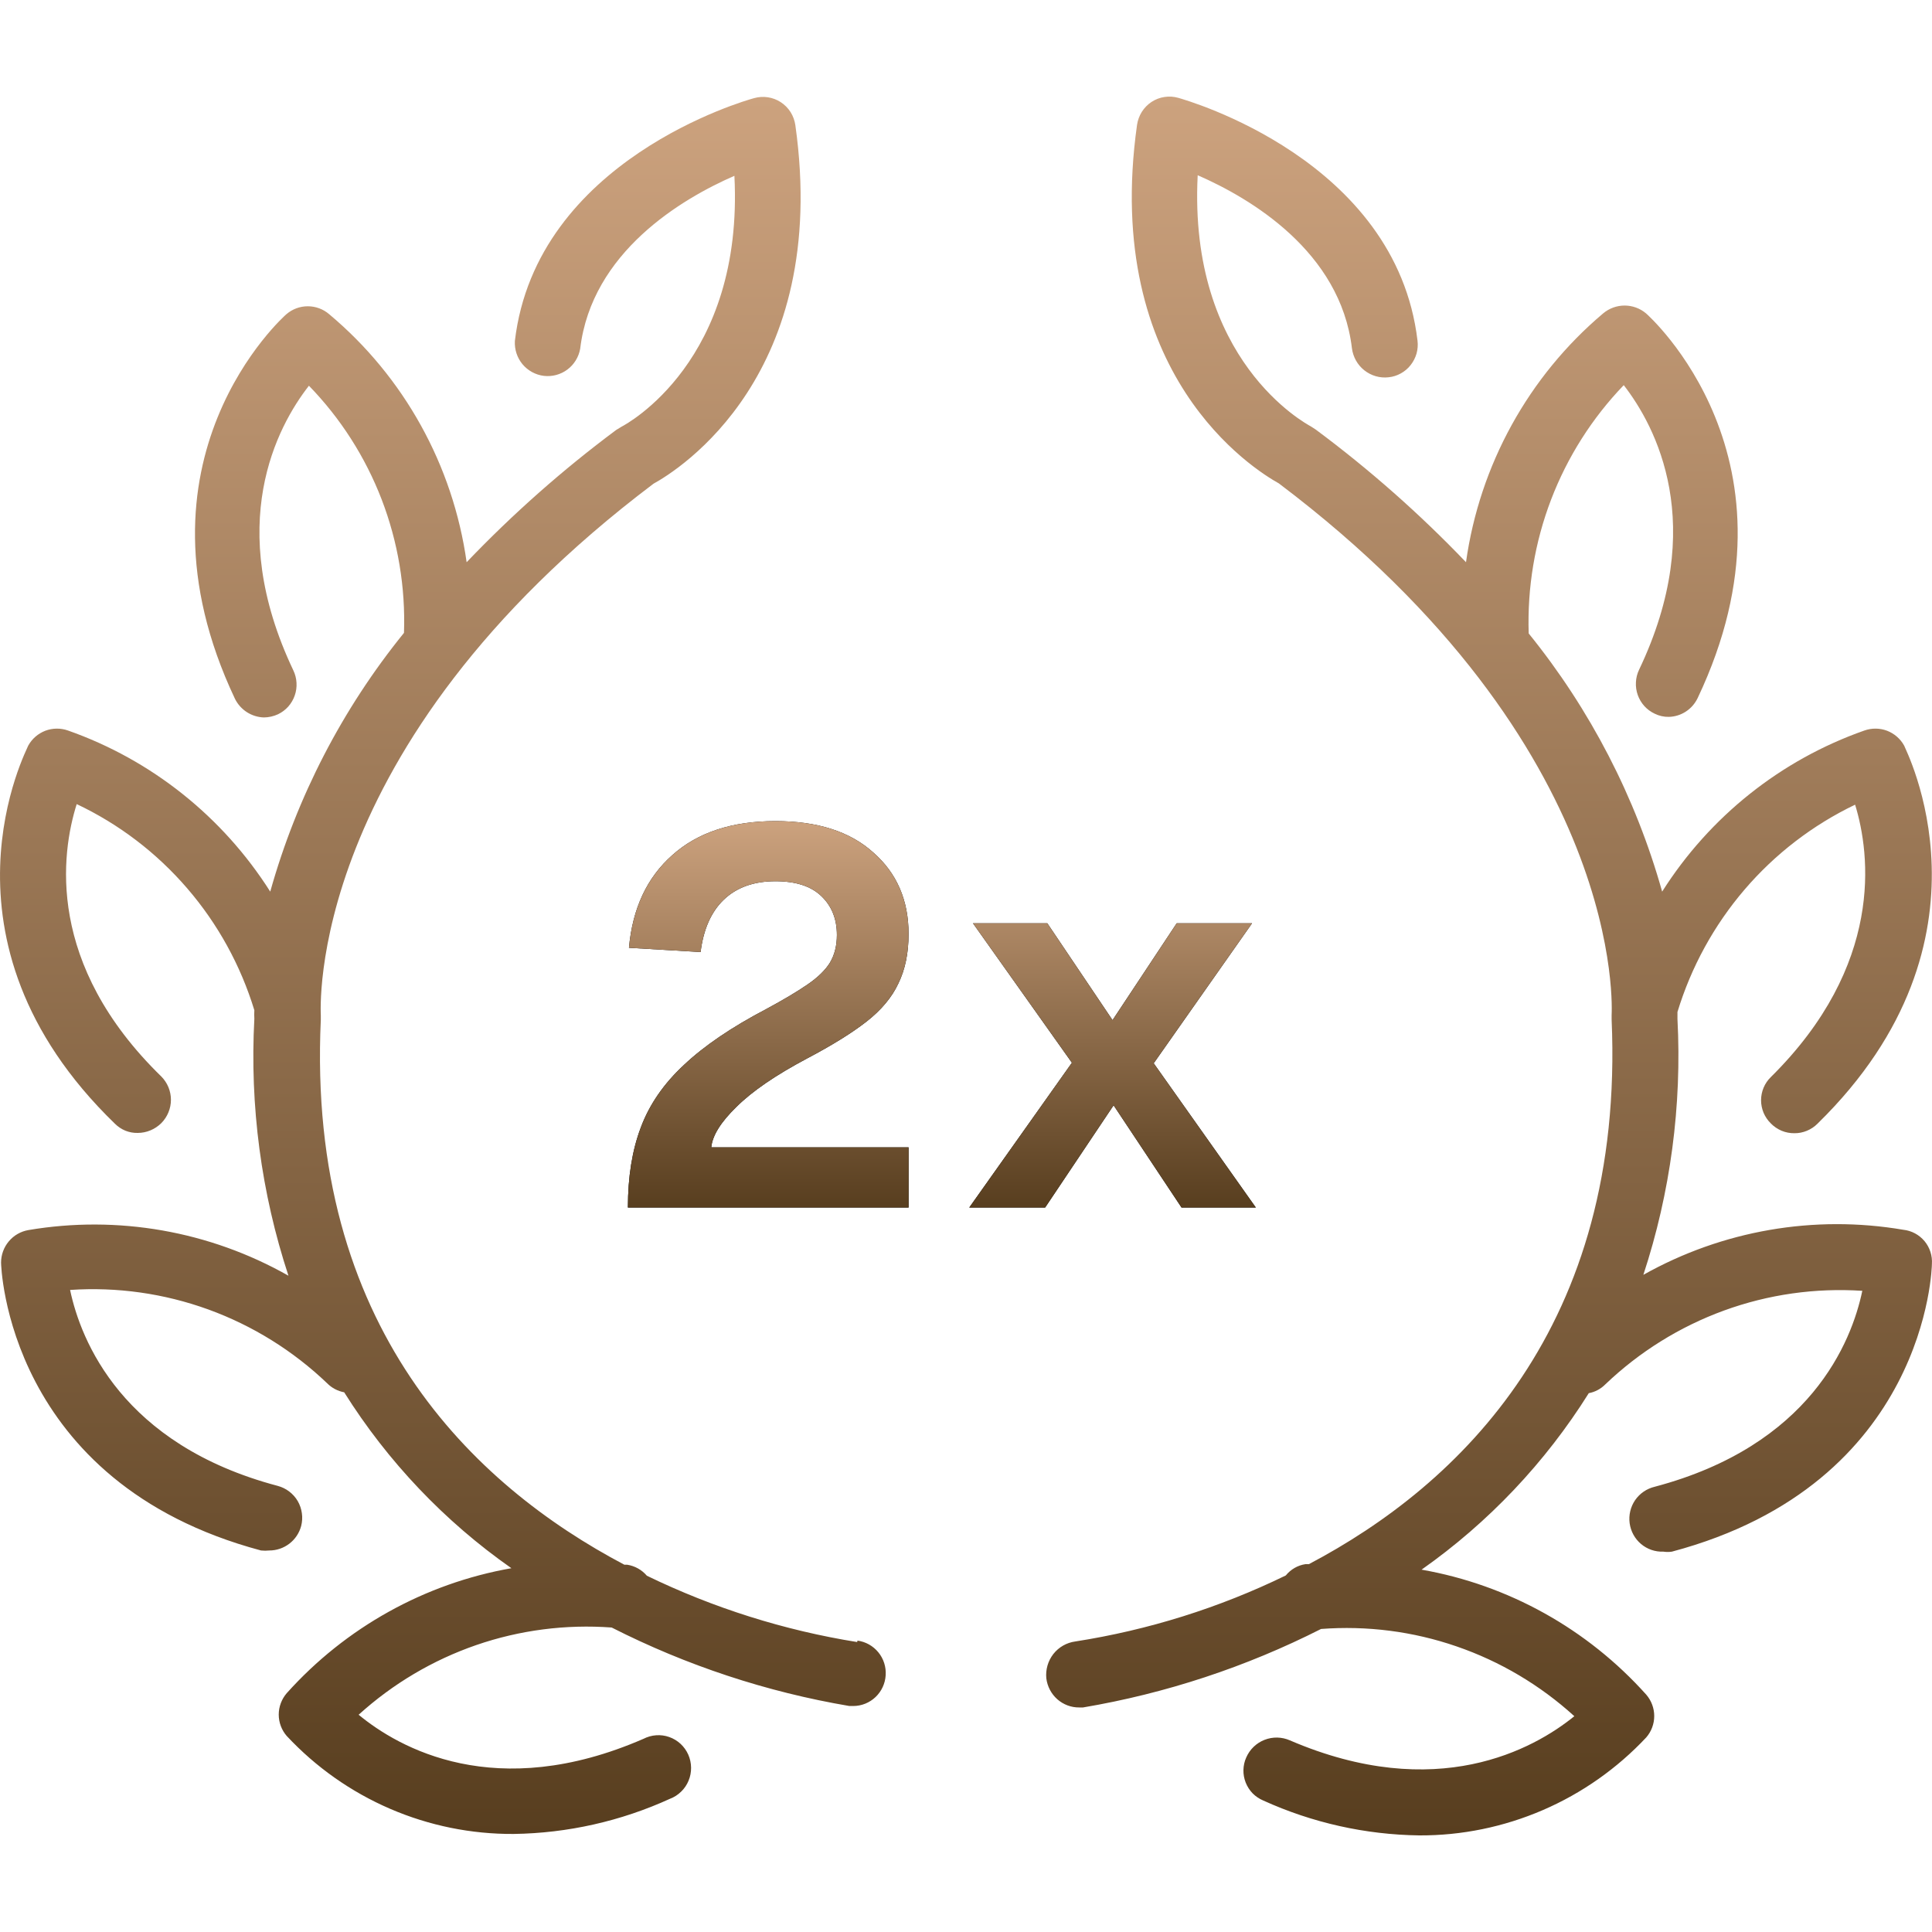 <svg xmlns="http://www.w3.org/2000/svg" fill="none" viewBox="0 0 40 40" height="40" width="40">
<path fill="url(#paint0_linear_2031_373)" d="M17.747 33.997C16.237 33.755 14.77 33.292 13.393 32.624C13.289 32.502 13.145 32.421 12.986 32.396H12.927C9.799 30.746 6.349 27.478 6.642 21.115V21.024C6.642 20.97 6.289 15.48 13.531 10.014C14.045 9.732 17.196 7.769 16.467 2.592C16.453 2.496 16.42 2.404 16.368 2.321C16.316 2.239 16.247 2.169 16.166 2.116C16.085 2.063 15.993 2.028 15.898 2.014C15.802 1.999 15.705 2.006 15.612 2.032C15.432 2.081 11.103 3.309 10.66 7.059C10.65 7.234 10.706 7.406 10.817 7.54C10.929 7.674 11.087 7.761 11.26 7.782C11.432 7.802 11.606 7.756 11.746 7.652C11.886 7.548 11.981 7.394 12.012 7.221C12.251 5.217 14.117 4.115 15.205 3.64C15.402 7.474 12.974 8.78 12.867 8.835L12.759 8.901C11.652 9.724 10.616 10.641 9.661 11.64C9.379 9.632 8.364 7.802 6.815 6.505C6.692 6.399 6.535 6.341 6.372 6.341C6.21 6.341 6.053 6.399 5.93 6.505C5.894 6.535 2.521 9.515 4.865 14.469C4.921 14.582 5.007 14.677 5.112 14.745C5.217 14.812 5.339 14.85 5.463 14.854C5.565 14.853 5.664 14.83 5.756 14.788C5.837 14.749 5.909 14.695 5.968 14.629C6.027 14.562 6.073 14.484 6.102 14.4C6.132 14.315 6.144 14.226 6.139 14.137C6.134 14.047 6.112 13.96 6.073 13.879C4.644 10.869 5.733 8.835 6.396 7.986C7.051 8.66 7.563 9.461 7.902 10.341C8.24 11.221 8.397 12.16 8.364 13.103C7.086 14.679 6.144 16.502 5.595 18.46C4.61 16.908 3.136 15.733 1.409 15.125C1.257 15.071 1.09 15.072 0.939 15.129C0.788 15.187 0.662 15.296 0.584 15.438C0.584 15.474 -1.563 19.447 2.378 23.264C2.44 23.326 2.513 23.375 2.594 23.409C2.676 23.442 2.763 23.458 2.85 23.456C3.034 23.456 3.21 23.382 3.341 23.252C3.403 23.189 3.453 23.113 3.487 23.031C3.521 22.948 3.539 22.86 3.539 22.77C3.539 22.681 3.521 22.592 3.487 22.509C3.453 22.427 3.403 22.352 3.341 22.289C0.949 19.959 1.265 17.672 1.588 16.648C2.463 17.062 3.242 17.656 3.875 18.391C4.509 19.126 4.982 19.986 5.266 20.916C5.262 20.974 5.262 21.033 5.266 21.091C5.169 22.893 5.408 24.698 5.972 26.412C4.338 25.487 2.438 25.154 0.59 25.467C0.431 25.494 0.287 25.576 0.183 25.7C0.079 25.823 0.022 25.98 0.022 26.141C0.022 26.189 0.129 30.692 5.404 32.101C5.461 32.107 5.519 32.107 5.577 32.101C5.727 32.101 5.872 32.051 5.991 31.96C6.11 31.869 6.196 31.74 6.235 31.595C6.257 31.509 6.263 31.418 6.25 31.33C6.238 31.241 6.209 31.156 6.164 31.078C6.119 31.001 6.059 30.934 5.988 30.88C5.917 30.826 5.837 30.787 5.751 30.764C2.527 29.91 1.672 27.755 1.451 26.707C2.422 26.641 3.397 26.779 4.313 27.111C5.229 27.444 6.067 27.964 6.773 28.639C6.869 28.736 6.992 28.801 7.126 28.826C8.027 30.26 9.204 31.499 10.588 32.468C8.794 32.784 7.156 33.695 5.936 35.056C5.83 35.179 5.771 35.336 5.771 35.499C5.771 35.661 5.83 35.819 5.936 35.941C6.539 36.587 7.267 37.1 8.076 37.449C8.885 37.798 9.756 37.975 10.636 37.97C11.753 37.954 12.854 37.706 13.871 37.242C13.958 37.209 14.036 37.159 14.102 37.094C14.169 37.03 14.221 36.952 14.256 36.867C14.292 36.781 14.309 36.689 14.308 36.597C14.307 36.504 14.287 36.412 14.25 36.328C14.212 36.243 14.158 36.167 14.09 36.104C14.022 36.042 13.942 35.993 13.855 35.963C13.768 35.932 13.676 35.92 13.584 35.927C13.493 35.933 13.403 35.959 13.321 36.001C10.259 37.332 8.256 36.188 7.425 35.502C8.132 34.861 8.96 34.37 9.861 34.059C10.761 33.749 11.714 33.626 12.664 33.696C14.214 34.483 15.873 35.031 17.585 35.321H17.669C17.84 35.32 18.004 35.253 18.128 35.135C18.252 35.016 18.327 34.855 18.337 34.683C18.348 34.511 18.294 34.342 18.185 34.209C18.076 34.076 17.922 33.99 17.753 33.967L17.747 33.997ZM39.406 25.461C37.559 25.146 35.66 25.475 34.024 26.394C34.585 24.688 34.824 22.891 34.73 21.097V20.952C35.014 20.019 35.487 19.156 36.12 18.417C36.753 17.678 37.532 17.08 38.408 16.66C38.725 17.69 39.006 19.983 36.662 22.301C36.598 22.363 36.548 22.437 36.513 22.52C36.479 22.602 36.461 22.69 36.461 22.779C36.461 22.868 36.479 22.957 36.513 23.039C36.548 23.121 36.598 23.195 36.662 23.258C36.725 23.323 36.802 23.375 36.886 23.411C36.97 23.446 37.061 23.463 37.152 23.462C37.241 23.463 37.329 23.445 37.411 23.411C37.493 23.377 37.568 23.327 37.63 23.264C41.541 19.441 39.424 15.474 39.424 15.438C39.346 15.296 39.22 15.187 39.069 15.129C38.918 15.072 38.751 15.071 38.599 15.125C36.871 15.732 35.397 16.907 34.413 18.46C33.864 16.507 32.924 14.688 31.65 13.115C31.619 12.169 31.776 11.226 32.114 10.343C32.452 9.46 32.964 8.654 33.618 7.974C34.276 8.823 35.37 10.857 33.935 13.867C33.896 13.948 33.874 14.036 33.87 14.126C33.865 14.215 33.878 14.305 33.908 14.389C33.938 14.474 33.984 14.551 34.044 14.618C34.104 14.684 34.177 14.738 34.258 14.776C34.349 14.821 34.449 14.844 34.551 14.842C34.676 14.839 34.799 14.801 34.904 14.732C35.01 14.663 35.094 14.566 35.149 14.451C37.493 9.509 34.12 6.523 34.078 6.487C33.954 6.383 33.797 6.326 33.636 6.326C33.474 6.326 33.318 6.383 33.193 6.487C31.646 7.792 30.634 9.628 30.352 11.64C29.394 10.639 28.354 9.721 27.243 8.895L27.141 8.829C27.034 8.768 24.6 7.468 24.797 3.628C25.886 4.103 27.751 5.205 27.99 7.209C28.013 7.39 28.105 7.555 28.247 7.667C28.39 7.78 28.57 7.832 28.75 7.811C28.839 7.802 28.925 7.774 29.003 7.731C29.082 7.687 29.151 7.629 29.206 7.558C29.262 7.487 29.303 7.406 29.328 7.32C29.352 7.233 29.359 7.142 29.348 7.053C28.905 3.303 24.564 2.075 24.396 2.026C24.303 1.999 24.205 1.993 24.109 2.008C24.013 2.022 23.922 2.057 23.84 2.111C23.76 2.164 23.692 2.234 23.64 2.316C23.589 2.398 23.555 2.49 23.541 2.586C22.812 7.763 25.969 9.726 26.477 10.008C33.719 15.474 33.367 20.97 33.367 21.018V21.109C33.642 27.465 30.221 30.74 27.099 32.384H27.028C26.868 32.408 26.723 32.492 26.621 32.618C25.243 33.289 23.774 33.749 22.262 33.985C22.083 34.009 21.92 34.102 21.808 34.245C21.697 34.388 21.645 34.569 21.663 34.749C21.684 34.916 21.765 35.07 21.89 35.181C22.016 35.292 22.178 35.353 22.345 35.351H22.423C24.137 35.061 25.798 34.513 27.351 33.726C28.301 33.654 29.256 33.776 30.157 34.087C31.059 34.397 31.888 34.889 32.595 35.532C31.758 36.212 29.743 37.338 26.705 36.032C26.538 35.959 26.35 35.955 26.18 36.022C26.011 36.088 25.875 36.219 25.802 36.387C25.765 36.468 25.746 36.556 25.744 36.646C25.742 36.735 25.758 36.824 25.791 36.907C25.824 36.99 25.873 37.066 25.935 37.13C25.998 37.193 26.072 37.243 26.155 37.278C27.17 37.739 28.269 37.985 29.384 38C30.263 38.004 31.134 37.825 31.943 37.476C32.752 37.127 33.48 36.615 34.084 35.971C34.19 35.849 34.249 35.691 34.249 35.529C34.249 35.366 34.19 35.209 34.084 35.086C32.864 33.724 31.226 32.813 29.432 32.498C30.816 31.524 31.993 30.282 32.894 28.844C33.023 28.82 33.142 28.757 33.235 28.663C33.941 27.988 34.778 27.467 35.694 27.133C36.61 26.799 37.585 26.661 38.557 26.725C38.336 27.785 37.481 29.928 34.258 30.782C34.094 30.821 33.95 30.919 33.854 31.058C33.758 31.198 33.718 31.368 33.74 31.536C33.763 31.704 33.846 31.857 33.975 31.966C34.104 32.075 34.269 32.132 34.437 32.125C34.496 32.134 34.557 32.134 34.616 32.125C39.909 30.716 39.998 26.213 39.998 26.171C40.01 25.999 39.955 25.828 39.845 25.696C39.734 25.564 39.577 25.479 39.406 25.461Z"></path>
<path fill="black" d="M13 25C13 24.368 13.088 23.817 13.266 23.347C13.443 22.87 13.742 22.436 14.162 22.047C14.583 21.65 15.151 21.265 15.867 20.89C16.221 20.699 16.505 20.53 16.719 20.383C16.933 20.236 17.088 20.085 17.183 19.931C17.279 19.77 17.327 19.578 17.327 19.358C17.327 19.027 17.22 18.759 17.006 18.554C16.793 18.348 16.475 18.245 16.055 18.245C15.605 18.245 15.247 18.374 14.981 18.631C14.723 18.881 14.564 19.241 14.505 19.711L13.022 19.623C13.096 18.807 13.395 18.168 13.919 17.705C14.443 17.235 15.155 17 16.055 17C16.925 17 17.6 17.217 18.08 17.65C18.567 18.076 18.811 18.638 18.811 19.336C18.811 19.733 18.74 20.074 18.6 20.361C18.467 20.647 18.246 20.912 17.936 21.154C17.634 21.389 17.224 21.643 16.708 21.915C16.058 22.26 15.571 22.594 15.247 22.917C14.922 23.233 14.749 23.512 14.726 23.755H18.811V25H13Z"></path>
<path fill="url(#paint1_linear_2031_373)" d="M13 25C13 24.368 13.088 23.817 13.266 23.347C13.443 22.87 13.742 22.436 14.162 22.047C14.583 21.65 15.151 21.265 15.867 20.89C16.221 20.699 16.505 20.53 16.719 20.383C16.933 20.236 17.088 20.085 17.183 19.931C17.279 19.77 17.327 19.578 17.327 19.358C17.327 19.027 17.22 18.759 17.006 18.554C16.793 18.348 16.475 18.245 16.055 18.245C15.605 18.245 15.247 18.374 14.981 18.631C14.723 18.881 14.564 19.241 14.505 19.711L13.022 19.623C13.096 18.807 13.395 18.168 13.919 17.705C14.443 17.235 15.155 17 16.055 17C16.925 17 17.6 17.217 18.08 17.65C18.567 18.076 18.811 18.638 18.811 19.336C18.811 19.733 18.74 20.074 18.6 20.361C18.467 20.647 18.246 20.912 17.936 21.154C17.634 21.389 17.224 21.643 16.708 21.915C16.058 22.26 15.571 22.594 15.247 22.917C14.922 23.233 14.749 23.512 14.726 23.755H18.811V25H13Z"></path>
<path fill="black" d="M20.068 25L22.193 22.003L20.145 19.116H21.684L23.034 21.121L24.362 19.116H25.922L23.886 22.014L26 25H24.462L23.056 22.884L21.639 25H20.068Z"></path>
<path fill="url(#paint2_linear_2031_373)" d="M20.068 25L22.193 22.003L20.145 19.116H21.684L23.034 21.121L24.362 19.116H25.922L23.886 22.014L26 25H24.462L23.056 22.884L21.639 25H20.068Z"></path>
<defs>
<linearGradient gradientUnits="userSpaceOnUse" y2="38" x2="20" y1="2" x1="20" id="paint0_linear_2031_373">
<stop stop-color="#CCA27E"></stop>
<stop stop-color="#583E1F" offset="1"></stop>
</linearGradient>
<linearGradient gradientUnits="userSpaceOnUse" y2="25" x2="19.5" y1="17" x1="19.5" id="paint1_linear_2031_373">
<stop stop-color="#CCA27E"></stop>
<stop stop-color="#583E1F" offset="1"></stop>
</linearGradient>
<linearGradient gradientUnits="userSpaceOnUse" y2="25" x2="19.5" y1="17" x1="19.5" id="paint2_linear_2031_373">
<stop stop-color="#CCA27E"></stop>
<stop stop-color="#583E1F" offset="1"></stop>
</linearGradient>
</defs>
</svg>
